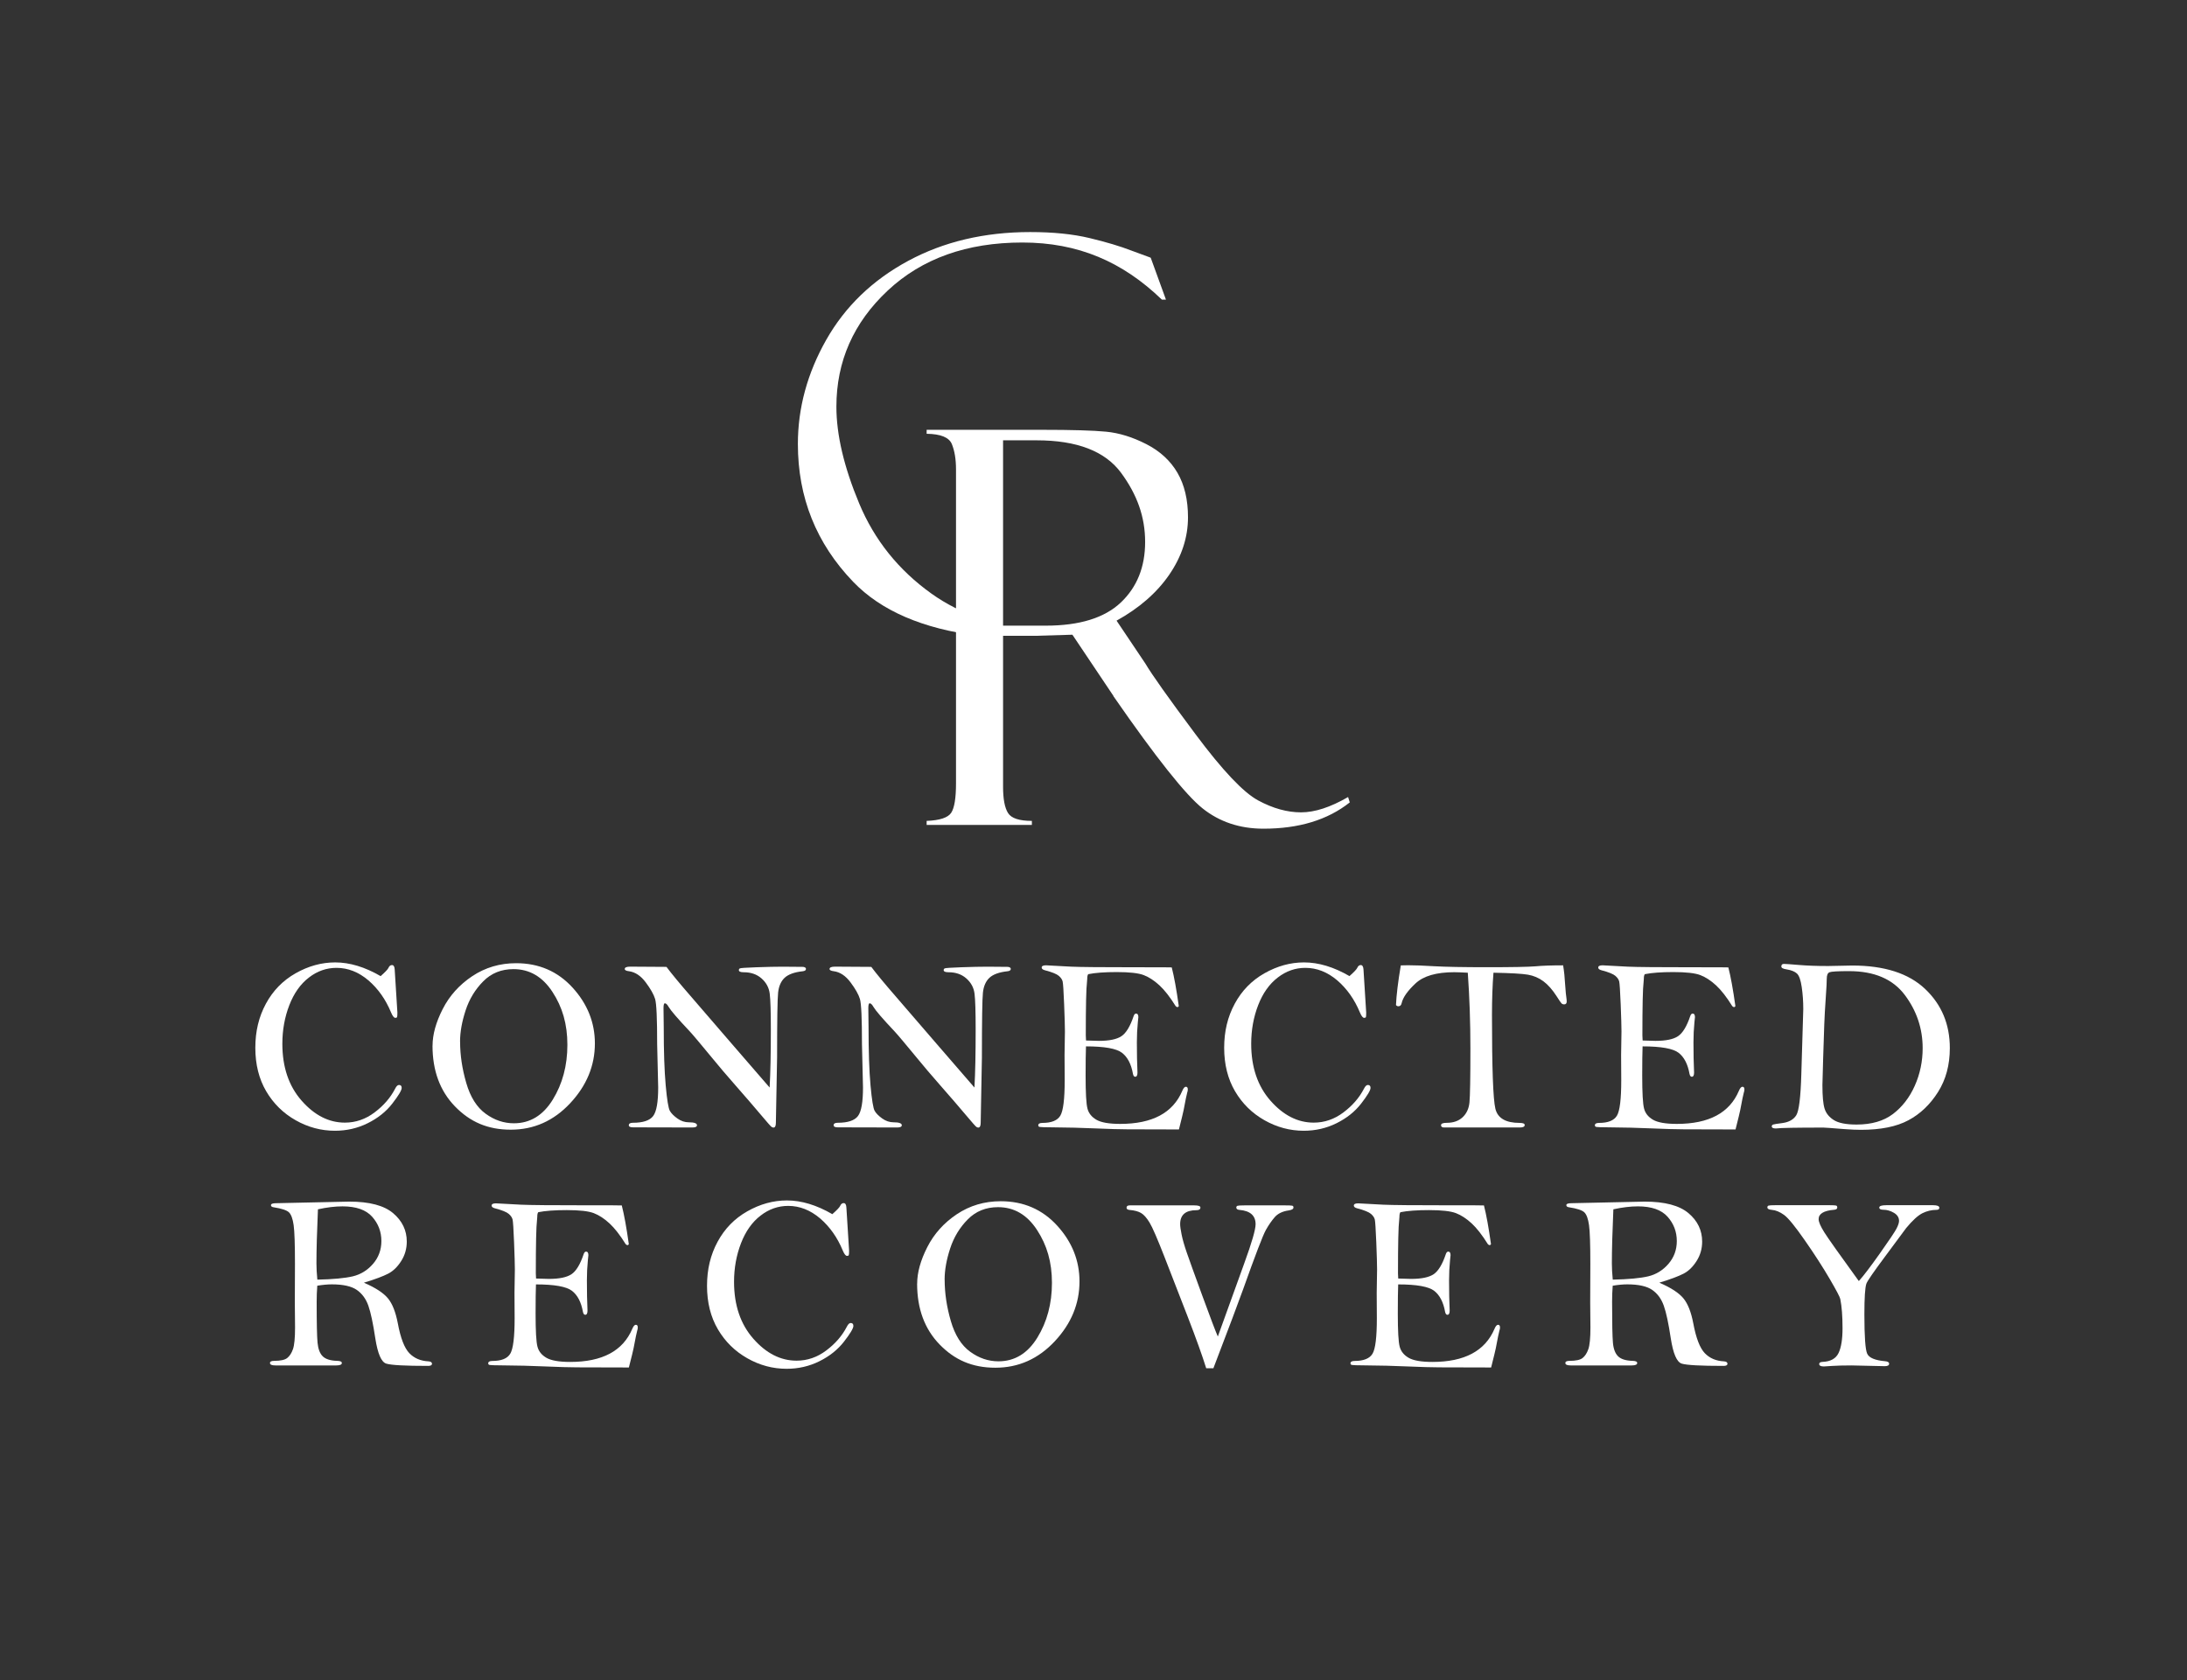 <svg xmlns="http://www.w3.org/2000/svg" id="Layer_1" viewBox="0 0 468.44 360"><defs><style>.cls-1{fill:#333;}.cls-1,.cls-2{stroke-width:0px;}.cls-2{fill:#fff;}</style></defs><rect class="cls-1" width="468.44" height="360"></rect><path class="cls-2" d="M246.47,55.23s-.12-.08-.24-.11l-3.91-1.44c-2.37-.92-5.35-1.81-8.93-2.67-3.58-.86-7.82-1.29-12.72-1.29-9.81,0-18.53,2.06-26.16,6.18-7.63,4.12-13.47,9.75-17.53,16.9-4.05,7.15-6.08,14.59-6.08,22.33,0,11.46,3.94,21.3,11.83,29.51,5.97,6.22,14.92,10.08,26.86,11.59.07-1.27.17-2.54.29-3.8-3.76-1.25-7.23-3-10.39-5.26-7.04-5.04-12.19-11.47-15.45-19.28s-4.89-14.73-4.89-20.75c0-9.73,3.67-18.03,11-24.89,7.33-6.86,16.94-10.29,28.84-10.29s21.42,4.08,29.88,12.24h.87l-3.26-8.97Z"></path><path class="cls-2" d="M198.48,92.95v-.86h24.79c6.29,0,10.83.13,13.64.4,2.81.27,5.68,1.16,8.63,2.67,2.95,1.51,5.17,3.57,6.67,6.15,1.5,2.59,2.25,5.76,2.25,9.52,0,4.3-1.34,8.39-4,12.28-2.67,3.89-6.44,7.18-11.3,9.87l6.17,9.19c1.35,2.3,4.91,7.33,10.71,15.1,5.79,7.77,10.27,12.51,13.44,14.22,3.16,1.71,6.23,2.56,9.19,2.56s6.29-1.09,10.08-3.28l.36,1.15c-4.74,3.76-10.9,5.63-18.49,5.63-5.06,0-9.4-1.45-13.04-4.35-3.63-2.9-9.96-10.86-18.98-23.88-.08-.08-.12-.15-.12-.23l-8.78-13.1-7.78.23h-7.07v32.37c0,2.6.35,4.47,1.06,5.6.7,1.13,2.41,1.69,5.11,1.69v.86h-22.54v-.86c2.81-.11,4.56-.69,5.25-1.72.69-1.03,1.04-3.14,1.04-6.32v-67.26c0-2.18-.3-3.99-.89-5.43-.59-1.44-2.39-2.17-5.4-2.21ZM214.85,94.33v39.72h9.15c7.21,0,12.56-1.65,16.05-4.94,3.49-3.3,5.23-7.63,5.23-12.99s-1.71-10.14-5.14-14.8-9.46-6.98-18.1-6.98h-7.19Z"></path><path class="cls-2" d="M81.52,209.15c.97-.86,1.53-1.45,1.67-1.75.18-.42.43-.63.77-.63.35,0,.55.32.58.95l.58,9.23c0,.53-.02.85-.07.96-.04.12-.17.17-.38.17-.28,0-.58-.38-.9-1.14-1.16-2.81-2.79-5.11-4.87-6.9-2.1-1.78-4.37-2.67-6.82-2.67-2.15,0-4.13.69-5.92,2.08-1.8,1.38-3.2,3.36-4.19,5.92s-1.49,5.32-1.49,8.26c0,5.01,1.38,9.08,4.14,12.21,2.76,3.13,5.84,4.69,9.25,4.69,2.31,0,4.44-.73,6.38-2.2,1.94-1.46,3.4-3.16,4.39-5.08.26-.53.54-.79.82-.79.39,0,.58.21.58.63,0,.51-.67,1.63-2.01,3.36-1.34,1.73-3.1,3.13-5.28,4.21s-4.52,1.61-7.02,1.61c-2.95,0-5.75-.75-8.4-2.25-2.65-1.5-4.76-3.57-6.31-6.21s-2.33-5.75-2.33-9.31.75-6.64,2.26-9.44,3.63-4.98,6.37-6.53c2.73-1.55,5.56-2.33,8.47-2.33,1.55,0,3.14.24,4.76.73,1.62.49,3.28,1.22,4.98,2.21Z"></path><path class="cls-2" d="M92.65,224.04c0-2.38.72-4.99,2.17-7.84,1.45-2.85,3.56-5.2,6.33-7.05,2.78-1.85,5.91-2.78,9.4-2.78,4.88,0,8.92,1.75,12.1,5.24s4.77,7.48,4.77,11.95c0,4.76-1.76,9.03-5.29,12.81-3.53,3.78-7.77,5.67-12.72,5.67s-8.72-1.66-11.94-4.97c-3.22-3.31-4.83-7.66-4.83-13.04ZM98.55,223.18c0,2.88.44,5.83,1.32,8.85.88,3.03,2.26,5.22,4.15,6.59,1.88,1.37,3.9,2.05,6.05,2.05,3.47,0,6.25-1.69,8.33-5.07s3.13-7.29,3.13-11.74-1.07-8.09-3.2-11.34c-2.13-3.26-4.91-4.88-8.35-4.88-2.59,0-4.75.87-6.47,2.61-1.73,1.74-2.99,3.82-3.78,6.23-.79,2.42-1.19,4.65-1.19,6.7Z"></path><path class="cls-2" d="M142.74,207.14c1.06,1.43,2.89,3.64,5.5,6.64l8.46,9.81,8.15,9.42c.18-3.19.26-7.33.26-12.43,0-3.83-.08-6.39-.24-7.68s-.75-2.38-1.76-3.27-2.28-1.32-3.79-1.32c-.71,0-1.06-.15-1.06-.45,0-.18.07-.3.23-.38.15-.08,1.34-.16,3.56-.24,2.22-.08,4.09-.12,5.61-.12l3.57.03h.58c.55,0,.82.16.82.46,0,.28-.24.44-.71.49-1.78.19-3.06.66-3.85,1.39-.78.73-1.25,1.79-1.4,3.16-.15,1.38-.22,6.01-.22,13.9l-.26,13.98c0,.71-.17,1.06-.52,1.06-.09,0-.21-.04-.37-.12s-.94-.97-2.37-2.67-3.19-3.74-5.28-6.12c-2.09-2.38-3.73-4.31-4.93-5.79-2.63-3.19-4.28-5.16-4.97-5.9-2.56-2.71-4.06-4.46-4.52-5.24-.3-.53-.57-.79-.82-.79-.19,0-.29.34-.29,1.03l.05,4.1c0,5.2.14,9.35.42,12.46.28,3.1.58,4.92.89,5.46.31.54.85,1.08,1.61,1.63.77.55,1.58.82,2.45.82,1.16,0,1.75.21,1.75.63,0,.32-.33.48-.98.48l-12.72-.03c-.6,0-.9-.15-.9-.45,0-.35.29-.53.87-.53,2.17,0,3.61-.48,4.34-1.44s1.08-3,1.08-6.12l-.22-9.28c0-5.48-.14-8.71-.44-9.69s-.97-2.17-2.02-3.57c-1.05-1.4-2.24-2.19-3.58-2.37-.6-.07-.9-.23-.9-.48,0-.33.39-.5,1.16-.5l7.78.05Z"></path><path class="cls-2" d="M186.61,207.14c1.06,1.43,2.89,3.64,5.5,6.64l8.46,9.81,8.15,9.42c.18-3.19.26-7.33.26-12.43,0-3.83-.08-6.39-.24-7.68s-.75-2.38-1.76-3.27-2.28-1.32-3.79-1.32c-.71,0-1.06-.15-1.06-.45,0-.18.07-.3.23-.38.15-.08,1.34-.16,3.56-.24,2.22-.08,4.09-.12,5.61-.12l3.57.03h.58c.55,0,.82.16.82.46,0,.28-.24.44-.71.49-1.78.19-3.06.66-3.85,1.39-.78.73-1.25,1.79-1.4,3.16-.15,1.38-.22,6.01-.22,13.9l-.26,13.98c0,.71-.17,1.06-.52,1.06-.09,0-.21-.04-.37-.12s-.94-.97-2.37-2.67-3.19-3.74-5.28-6.12c-2.09-2.38-3.73-4.31-4.93-5.79-2.63-3.19-4.28-5.16-4.97-5.9-2.56-2.71-4.06-4.46-4.52-5.24-.3-.53-.57-.79-.82-.79-.19,0-.29.34-.29,1.03l.05,4.1c0,5.2.14,9.35.42,12.46.28,3.1.58,4.92.89,5.46.31.54.85,1.08,1.61,1.63.77.55,1.58.82,2.45.82,1.16,0,1.75.21,1.75.63,0,.32-.33.48-.98.48l-12.72-.03c-.6,0-.9-.15-.9-.45,0-.35.29-.53.87-.53,2.17,0,3.61-.48,4.34-1.44s1.08-3,1.08-6.12l-.22-9.28c0-5.48-.14-8.71-.44-9.69s-.97-2.17-2.02-3.57c-1.05-1.4-2.24-2.19-3.58-2.37-.6-.07-.9-.23-.9-.48,0-.33.39-.5,1.16-.5l7.78.05Z"></path><path class="cls-2" d="M250.98,207.27c.51,1.97,1.01,4.74,1.51,8.3-.09.14-.18.21-.28.21-.12,0-.25-.07-.39-.21-1.22-1.96-2.38-3.45-3.49-4.47s-2.23-1.75-3.35-2.18c-1.12-.43-3.05-.65-5.78-.65-2.58,0-4.61.15-6.11.45-.14.18-.21.5-.21.98,0,.12-.02.34-.05.66-.18,1.41-.26,5.23-.26,11.46,0,.26.02.63.05,1.11,1.34.05,2.26.08,2.75.08,2.22,0,3.83-.33,4.83-1,1-.66,1.87-2.09,2.61-4.29.12-.37.3-.56.52-.56.33,0,.5.26.5.77l-.11,1.06c-.14,1.4-.21,2.84-.21,4.32,0,2.4.04,4.57.13,6.49,0,.6-.16.9-.49.9-.24,0-.4-.21-.48-.63-.37-2.08-1.15-3.58-2.34-4.5-1.19-.92-3.76-1.38-7.72-1.38-.05,1.29-.08,3.37-.08,6.24,0,3.72.13,6.08.4,7.09.26,1.01.9,1.8,1.91,2.39,1.01.59,2.71.89,5.11.89,6.86,0,11.29-2.36,13.29-7.09.24-.58.5-.87.76-.87.28,0,.42.19.42.58,0,.21-.04.44-.13.69-.11.33-.36,1.59-.77,3.76-.09.46-.42,1.83-1,4.12l-11.08-.03c-1.59,0-3.92-.07-7-.2-3.08-.13-5.8-.2-8.17-.21-2.37,0-3.61-.06-3.72-.14-.11-.09-.16-.19-.16-.29,0-.35.29-.53.87-.53,1.96,0,3.24-.52,3.86-1.56.62-1.04.93-3.57.93-7.58l-.03-5.42.08-5.07c0-1.02-.06-2.96-.17-5.8-.11-2.85-.22-4.47-.32-4.88-.1-.41-.37-.81-.82-1.2s-1.44-.8-2.98-1.2c-.46-.12-.69-.32-.69-.58,0-.32.31-.48.93-.48l5.4.29c1.9.09,6.59.13,14.04.13,4.9,0,7.41,0,7.51.03Z"></path><path class="cls-2" d="M289.03,209.15c.97-.86,1.53-1.45,1.67-1.75.18-.42.43-.63.77-.63s.54.32.58.95l.58,9.23c0,.53-.02.85-.06.96-.04.12-.17.17-.38.17-.28,0-.58-.38-.9-1.14-1.16-2.81-2.79-5.11-4.87-6.9-2.1-1.78-4.37-2.67-6.82-2.67-2.15,0-4.13.69-5.92,2.08-1.8,1.38-3.2,3.36-4.19,5.92s-1.49,5.32-1.49,8.26c0,5.01,1.38,9.08,4.14,12.21s5.84,4.69,9.25,4.69c2.31,0,4.44-.73,6.38-2.2,1.94-1.46,3.4-3.16,4.39-5.08.26-.53.54-.79.82-.79.39,0,.58.21.58.63,0,.51-.67,1.63-2.01,3.36-1.34,1.73-3.1,3.13-5.28,4.21s-4.52,1.61-7.02,1.61c-2.95,0-5.74-.75-8.4-2.25-2.65-1.5-4.76-3.57-6.31-6.21s-2.33-5.75-2.33-9.31.75-6.64,2.26-9.44,3.63-4.98,6.37-6.53c2.74-1.55,5.56-2.33,8.47-2.33,1.55,0,3.14.24,4.77.73,1.62.49,3.28,1.22,4.98,2.21Z"></path><path class="cls-2" d="M314.4,208.41c-1.38-.07-2.35-.11-2.91-.11-3.81,0-6.57.8-8.28,2.39s-2.71,3.01-2.99,4.25c-.09.44-.32.66-.71.66-.18,0-.34-.08-.5-.26.09-2.1.43-4.93,1.03-8.5.85-.02,1.38-.03,1.61-.03,1.38,0,3.22.07,5.53.21,2.49.14,6.29.21,11.42.21s8.67-.06,10.26-.19c1.45-.14,3.43-.21,5.95-.21.21,1.27.35,2.59.42,3.97.11,1.57.21,2.67.32,3.31.02.14.03.29.03.45,0,.42-.18.63-.55.63-.23,0-.42-.07-.57-.22-.15-.15-.49-.65-1.02-1.49-.92-1.43-1.87-2.51-2.86-3.24-.99-.73-2.09-1.2-3.31-1.41-1.22-.21-3.68-.35-7.38-.42-.21,2.66-.32,5.7-.32,9.12,0,11.32.24,17.99.73,20.02s2.22,3.04,5.2,3.04c.72,0,1.08.15,1.08.45,0,.35-.34.53-1.03.53h-16.26c-.42,0-.63-.17-.63-.5s.41-.5,1.24-.5c1.39,0,2.52-.39,3.37-1.18s1.35-1.85,1.48-3.19c.13-1.34.2-5.21.2-11.61,0-5.46-.18-10.86-.56-16.19Z"></path><path class="cls-2" d="M370.2,207.27c.51,1.97,1.01,4.74,1.51,8.3-.09.14-.18.21-.28.21-.12,0-.25-.07-.39-.21-1.22-1.96-2.38-3.45-3.49-4.47-1.11-1.02-2.23-1.75-3.35-2.18-1.12-.43-3.05-.65-5.78-.65-2.58,0-4.61.15-6.11.45-.14.18-.21.5-.21.98,0,.12-.02.34-.05.66-.18,1.41-.26,5.23-.26,11.46,0,.26.02.63.05,1.11,1.34.05,2.26.08,2.75.08,2.22,0,3.83-.33,4.83-1s1.87-2.09,2.61-4.29c.12-.37.3-.56.52-.56.33,0,.5.26.5.77l-.11,1.06c-.14,1.4-.21,2.84-.21,4.32,0,2.4.04,4.57.13,6.49,0,.6-.16.9-.49.9-.24,0-.4-.21-.49-.63-.37-2.08-1.15-3.58-2.33-4.5-1.19-.92-3.76-1.38-7.72-1.38-.05,1.29-.08,3.37-.08,6.24,0,3.72.13,6.08.4,7.09.26,1.01.9,1.8,1.91,2.39,1.01.59,2.71.89,5.11.89,6.86,0,11.29-2.36,13.29-7.09.24-.58.5-.87.76-.87.28,0,.42.19.42.58,0,.21-.04.44-.13.69-.11.33-.36,1.59-.77,3.76-.09.46-.42,1.83-1,4.12l-11.08-.03c-1.59,0-3.92-.07-7-.2-3.08-.13-5.8-.2-8.17-.21-2.37,0-3.61-.06-3.72-.14-.11-.09-.16-.19-.16-.29,0-.35.29-.53.87-.53,1.96,0,3.24-.52,3.86-1.56.62-1.04.92-3.57.92-7.58l-.03-5.42.08-5.07c0-1.02-.06-2.96-.17-5.8-.12-2.85-.22-4.47-.32-4.88-.1-.41-.37-.81-.82-1.2s-1.44-.8-2.98-1.2c-.46-.12-.69-.32-.69-.58,0-.32.31-.48.93-.48l5.4.29c1.9.09,6.58.13,14.04.13,4.9,0,7.41,0,7.51.03Z"></path><path class="cls-2" d="M391.27,206.98l5.45-.11c6.89,0,12.1,1.67,15.63,5.02,3.53,3.35,5.29,7.57,5.29,12.67,0,3.62-.85,6.76-2.54,9.43-1.69,2.67-3.81,4.69-6.35,6.04-2.54,1.36-5.92,2.04-10.16,2.04-.95,0-2.16-.05-3.62-.16-2.61-.21-4.07-.32-4.39-.32-5.78,0-9.19.06-10.21.19-.58,0-.87-.15-.87-.44,0-.21.11-.34.32-.41.21-.07.86-.17,1.96-.31,1.41-.19,2.4-.76,2.98-1.69.57-.94.93-3.85,1.07-8.74l.42-14c0-1.62-.11-3.19-.33-4.7-.22-1.51-.56-2.48-1.03-2.91-.47-.43-1.21-.73-2.23-.89-.74-.11-1.11-.31-1.11-.61,0-.37.18-.56.55-.56s1.43.08,3.24.23c1.81.15,3.79.22,5.94.22ZM390.35,232.53c0,2.33.15,3.99.46,4.99.31,1,.97,1.82,1.98,2.46,1.01.64,2.64.96,4.88.96,3.21,0,5.81-.76,7.8-2.27,1.99-1.52,3.55-3.54,4.67-6.06,1.12-2.52,1.68-5.2,1.68-8.04,0-4.2-1.28-8-3.83-11.4-2.56-3.4-6.53-5.1-11.93-5.1-2.4,0-3.79.08-4.19.24-.4.16-.59.63-.59,1.4,0,.69-.06,1.91-.19,3.68-.18,2.57-.29,4.58-.34,6.03l-.24,7.27c-.11,3.4-.16,5.35-.16,5.84Z"></path><path class="cls-2" d="M77.98,274.84c2.45,1.06,4.15,2.17,5.11,3.33.96,1.16,1.66,2.95,2.12,5.36.59,3.17,1.42,5.31,2.47,6.4,1.05,1.09,2.43,1.67,4.14,1.75.47.04.71.21.71.51s-.27.46-.82.46c-4.94,0-7.93-.16-8.98-.49-1.05-.33-1.83-2.13-2.34-5.41-.48-3.19-.97-5.52-1.49-7-.52-1.47-1.35-2.6-2.49-3.39-1.14-.78-2.91-1.18-5.33-1.18-.92,0-1.96.1-3.12.29-.09,1.11-.13,2.26-.13,3.46,0,4.52.06,7.45.19,8.78s.5,2.3,1.12,2.9,1.67.93,3.13.96c.63.02.95.17.95.46,0,.34-.39.52-1.16.52h-13.09c-.76,0-1.14-.17-1.14-.52,0-.31.3-.46.9-.46,1.34,0,2.27-.2,2.79-.61s.93-1.04,1.23-1.89c.3-.85.45-2.4.45-4.64l-.05-5.39.03-8.22c0-4.19-.09-6.97-.28-8.32s-.52-2.27-.99-2.74c-.48-.47-1.58-.83-3.31-1.1-.37-.05-.56-.2-.56-.45,0-.28.37-.42,1.11-.42l15.66-.34c4.32,0,7.45.83,9.4,2.48,1.95,1.66,2.92,3.68,2.92,6.08,0,1.52-.39,2.9-1.18,4.15-.79,1.25-1.72,2.16-2.79,2.72-1.08.56-2.8,1.21-5.18,1.93ZM67.96,274.17c3.39-.07,5.92-.31,7.62-.71,1.69-.41,3.13-1.3,4.32-2.67,1.19-1.38,1.79-3.01,1.79-4.89,0-1.99-.66-3.73-1.98-5.21-1.32-1.48-3.44-2.22-6.35-2.22-1.59,0-3.34.21-5.26.63-.21,4.85-.32,8.71-.32,11.58,0,.99.06,2.15.19,3.49Z"></path><path class="cls-2" d="M133.18,258.27c.51,1.97,1.01,4.74,1.51,8.3-.09.14-.18.21-.28.21-.12,0-.25-.07-.39-.21-1.22-1.96-2.38-3.45-3.49-4.47-1.11-1.02-2.23-1.75-3.35-2.18-1.12-.43-3.05-.65-5.78-.65-2.58,0-4.61.15-6.11.45-.14.18-.21.5-.21.98,0,.12-.02.34-.05.66-.18,1.41-.26,5.23-.26,11.46,0,.26.02.63.05,1.11,1.34.05,2.26.08,2.75.08,2.22,0,3.83-.33,4.83-1,1-.66,1.87-2.09,2.61-4.29.12-.37.3-.56.52-.56.33,0,.5.26.5.77l-.11,1.06c-.14,1.4-.21,2.84-.21,4.32,0,2.4.04,4.57.13,6.49,0,.6-.16.9-.49.9-.24,0-.4-.21-.49-.63-.37-2.08-1.15-3.58-2.34-4.5-1.19-.92-3.76-1.38-7.72-1.38-.05,1.29-.08,3.37-.08,6.24,0,3.72.13,6.08.4,7.09.26,1.01.9,1.8,1.91,2.39,1.01.59,2.71.89,5.11.89,6.86,0,11.29-2.36,13.29-7.09.24-.58.5-.87.76-.87.28,0,.42.19.42.58,0,.21-.04.44-.13.69-.11.33-.36,1.59-.77,3.76-.09.46-.42,1.83-1.01,4.12l-11.08-.03c-1.59,0-3.92-.07-7-.2-3.08-.13-5.8-.2-8.17-.21-2.37,0-3.61-.06-3.72-.14-.11-.09-.16-.19-.16-.29,0-.35.29-.53.87-.53,1.96,0,3.24-.52,3.86-1.56.62-1.04.93-3.57.93-7.58l-.03-5.42.08-5.07c0-1.02-.06-2.96-.17-5.8-.11-2.85-.22-4.47-.32-4.88-.1-.41-.37-.81-.82-1.2s-1.44-.8-2.98-1.2c-.46-.12-.69-.32-.69-.58,0-.32.31-.48.93-.48l5.4.29c1.9.09,6.58.13,14.04.13,4.9,0,7.4,0,7.51.03Z"></path><path class="cls-2" d="M178.27,260.15c.97-.86,1.53-1.45,1.67-1.75.18-.42.43-.63.77-.63.35,0,.55.32.58.95l.58,9.23c0,.53-.02.85-.07.96-.04.12-.17.17-.38.17-.28,0-.58-.38-.9-1.14-1.16-2.81-2.79-5.11-4.87-6.9-2.1-1.78-4.37-2.67-6.82-2.67-2.15,0-4.13.69-5.92,2.08-1.8,1.38-3.2,3.36-4.19,5.92s-1.49,5.32-1.49,8.26c0,5.01,1.38,9.08,4.14,12.21,2.76,3.13,5.84,4.69,9.25,4.69,2.31,0,4.44-.73,6.38-2.2,1.94-1.46,3.4-3.16,4.39-5.08.26-.53.54-.79.82-.79.39,0,.58.21.58.63,0,.51-.67,1.63-2.01,3.36-1.34,1.73-3.1,3.13-5.28,4.21s-4.52,1.61-7.02,1.61c-2.95,0-5.75-.75-8.4-2.25-2.65-1.5-4.76-3.57-6.31-6.21s-2.33-5.75-2.33-9.31.75-6.64,2.26-9.44,3.63-4.98,6.37-6.53c2.73-1.55,5.56-2.33,8.47-2.33,1.55,0,3.14.24,4.76.73,1.62.49,3.28,1.22,4.98,2.21Z"></path><path class="cls-2" d="M196.45,275.04c0-2.38.72-4.99,2.17-7.84,1.45-2.85,3.56-5.2,6.33-7.05,2.78-1.85,5.91-2.78,9.4-2.78,4.88,0,8.92,1.75,12.1,5.24s4.77,7.48,4.77,11.95c0,4.76-1.76,9.03-5.29,12.81-3.53,3.78-7.77,5.67-12.72,5.67s-8.72-1.66-11.94-4.97c-3.22-3.31-4.83-7.66-4.83-13.04ZM202.34,274.18c0,2.88.44,5.83,1.32,8.85.88,3.03,2.26,5.22,4.15,6.59,1.88,1.37,3.9,2.05,6.05,2.05,3.47,0,6.25-1.69,8.33-5.07s3.13-7.29,3.13-11.74-1.07-8.09-3.2-11.34c-2.13-3.26-4.91-4.88-8.35-4.88-2.59,0-4.75.87-6.47,2.61-1.73,1.74-2.99,3.82-3.78,6.23-.79,2.42-1.19,4.65-1.19,6.7Z"></path><path class="cls-2" d="M259.92,293.15h-1.56c-.83-2.66-2.13-6.29-3.91-10.9l-5-12.88c-1.55-3.98-2.63-6.47-3.24-7.46-.61-.99-1.2-1.66-1.79-2.01s-1.4-.57-2.46-.66c-.44-.04-.66-.19-.66-.48,0-.33.22-.5.66-.5h13.86c.86,0,1.3.15,1.3.45,0,.39-.28.58-.85.58-2.33,0-3.49,1-3.49,2.99,0,.48.11,1.23.32,2.27.21,1.04.58,2.32,1.1,3.83.52,1.52,1.64,4.62,3.36,9.32,1.72,4.7,2.82,7.59,3.29,8.66l5.66-15.68c1.62-4.44,2.43-7.24,2.43-8.38,0-1.85-1.15-2.87-3.44-3.07-.46-.04-.69-.2-.69-.5,0-.19.08-.32.25-.38.17-.06.66-.09,1.47-.09h8.83c.79,0,1.27.02,1.44.07.17.04.25.17.25.38,0,.32-.34.53-1.03.63-1.32.19-2.31.67-2.98,1.44s-1.3,1.68-1.9,2.75c-.61,1.07-2.24,5.31-4.88,12.73-.93,2.61-3.05,8.23-6.35,16.87Z"></path><path class="cls-2" d="M317.85,258.27c.51,1.97,1.01,4.74,1.51,8.3-.09.14-.18.21-.28.21-.12,0-.25-.07-.39-.21-1.22-1.96-2.38-3.45-3.49-4.47-1.11-1.02-2.23-1.75-3.35-2.18-1.12-.43-3.05-.65-5.78-.65-2.58,0-4.61.15-6.11.45-.14.18-.21.5-.21.98,0,.12-.02.34-.05.66-.18,1.41-.26,5.23-.26,11.46,0,.26.02.63.05,1.11,1.34.05,2.26.08,2.75.08,2.22,0,3.83-.33,4.83-1s1.87-2.09,2.61-4.29c.12-.37.3-.56.52-.56.33,0,.5.26.5.77l-.11,1.06c-.14,1.4-.21,2.84-.21,4.32,0,2.4.04,4.57.13,6.49,0,.6-.16.9-.49.9-.24,0-.4-.21-.49-.63-.37-2.08-1.15-3.58-2.33-4.5-1.19-.92-3.76-1.38-7.72-1.38-.05,1.29-.08,3.37-.08,6.24,0,3.72.13,6.08.4,7.09.26,1.01.9,1.8,1.91,2.39,1.01.59,2.71.89,5.11.89,6.86,0,11.29-2.36,13.29-7.09.24-.58.5-.87.76-.87.28,0,.42.19.42.58,0,.21-.04.44-.13.69-.11.33-.36,1.59-.77,3.76-.09.46-.42,1.83-1,4.12l-11.08-.03c-1.59,0-3.92-.07-7-.2-3.08-.13-5.8-.2-8.17-.21-2.37,0-3.61-.06-3.72-.14-.11-.09-.16-.19-.16-.29,0-.35.29-.53.87-.53,1.96,0,3.24-.52,3.86-1.56.62-1.04.92-3.57.92-7.58l-.03-5.42.08-5.07c0-1.02-.06-2.96-.17-5.8-.12-2.85-.22-4.47-.32-4.88-.1-.41-.37-.81-.82-1.2s-1.44-.8-2.98-1.2c-.46-.12-.69-.32-.69-.58,0-.32.31-.48.93-.48l5.4.29c1.9.09,6.58.13,14.04.13,4.9,0,7.41,0,7.51.03Z"></path><path class="cls-2" d="M355.46,274.84c2.45,1.06,4.15,2.17,5.11,3.33.96,1.16,1.66,2.95,2.12,5.36.59,3.17,1.42,5.31,2.47,6.4,1.05,1.09,2.43,1.67,4.14,1.75.47.04.71.21.71.51s-.27.46-.82.46c-4.94,0-7.93-.16-8.98-.49-1.05-.33-1.83-2.13-2.34-5.41-.48-3.19-.97-5.52-1.5-7-.52-1.47-1.35-2.6-2.49-3.39-1.14-.78-2.91-1.18-5.33-1.18-.92,0-1.96.1-3.12.29-.09,1.11-.13,2.26-.13,3.46,0,4.52.06,7.45.18,8.78s.5,2.3,1.12,2.9,1.67.93,3.13.96c.63.02.95.17.95.46,0,.34-.39.52-1.16.52h-13.09c-.76,0-1.14-.17-1.14-.52,0-.31.3-.46.9-.46,1.34,0,2.27-.2,2.79-.61.52-.41.93-1.04,1.23-1.89s.45-2.4.45-4.64l-.05-5.39.03-8.22c0-4.19-.09-6.97-.28-8.32-.19-1.36-.52-2.27-.99-2.74-.48-.47-1.58-.83-3.31-1.1-.37-.05-.56-.2-.56-.45,0-.28.37-.42,1.11-.42l15.66-.34c4.32,0,7.45.83,9.4,2.48s2.92,3.68,2.92,6.08c0,1.52-.39,2.9-1.18,4.15s-1.71,2.16-2.79,2.72-2.8,1.21-5.18,1.93ZM345.43,274.17c3.39-.07,5.92-.31,7.62-.71,1.69-.41,3.13-1.3,4.32-2.67,1.19-1.38,1.79-3.01,1.79-4.89,0-1.99-.66-3.73-1.98-5.21-1.32-1.48-3.44-2.22-6.35-2.22-1.59,0-3.34.21-5.26.63-.21,4.85-.32,8.71-.32,11.58,0,.99.06,2.15.19,3.49Z"></path><path class="cls-2" d="M398.14,274.48c.99-1.09,2.49-3.07,4.51-5.92,2.02-2.86,3.21-4.63,3.57-5.33s.54-1.25.54-1.65c0-.72-.37-1.3-1.1-1.73-.73-.43-1.48-.65-2.23-.65-.6,0-.9-.16-.9-.48,0-.33.5-.5,1.51-.5h9.97c.92,0,1.38.18,1.38.55,0,.3-.2.45-.61.45-1.04,0-2.04.24-3,.71-.96.48-2.13,1.54-3.5,3.2l-4.6,6.21c-2.42,3.24-3.72,5.15-3.92,5.71-.28.83-.42,3.02-.42,6.58,0,4.73.2,7.53.6,8.41.4.88,1.68,1.42,3.85,1.61.56.05.85.23.85.53,0,.35-.31.53-.93.53l-7.13-.16c-1.71,0-3.12.04-4.21.11-.88.07-1.45.11-1.7.11-.67,0-1.01-.18-1.01-.53,0-.28.25-.43.75-.45,1.7-.07,2.83-.71,3.4-1.9s.85-2.97.85-5.32c0-2.57-.16-4.65-.48-6.24-.07-.41-.83-1.85-2.27-4.32-1.45-2.48-3.21-5.22-5.3-8.22-2.09-3.01-3.58-4.84-4.48-5.49s-1.77-1.01-2.62-1.08c-.63-.05-.95-.23-.95-.53,0-.19.08-.32.25-.38.17-.06.67-.09,1.49-.09h11.56c.79,0,1.27.03,1.43.08.16.05.24.19.24.42,0,.28-.22.44-.66.48-2.22.18-3.33.85-3.33,2.01,0,.6.41,1.54,1.22,2.83.81,1.29,3.28,4.77,7.4,10.45Z"></path></svg>
